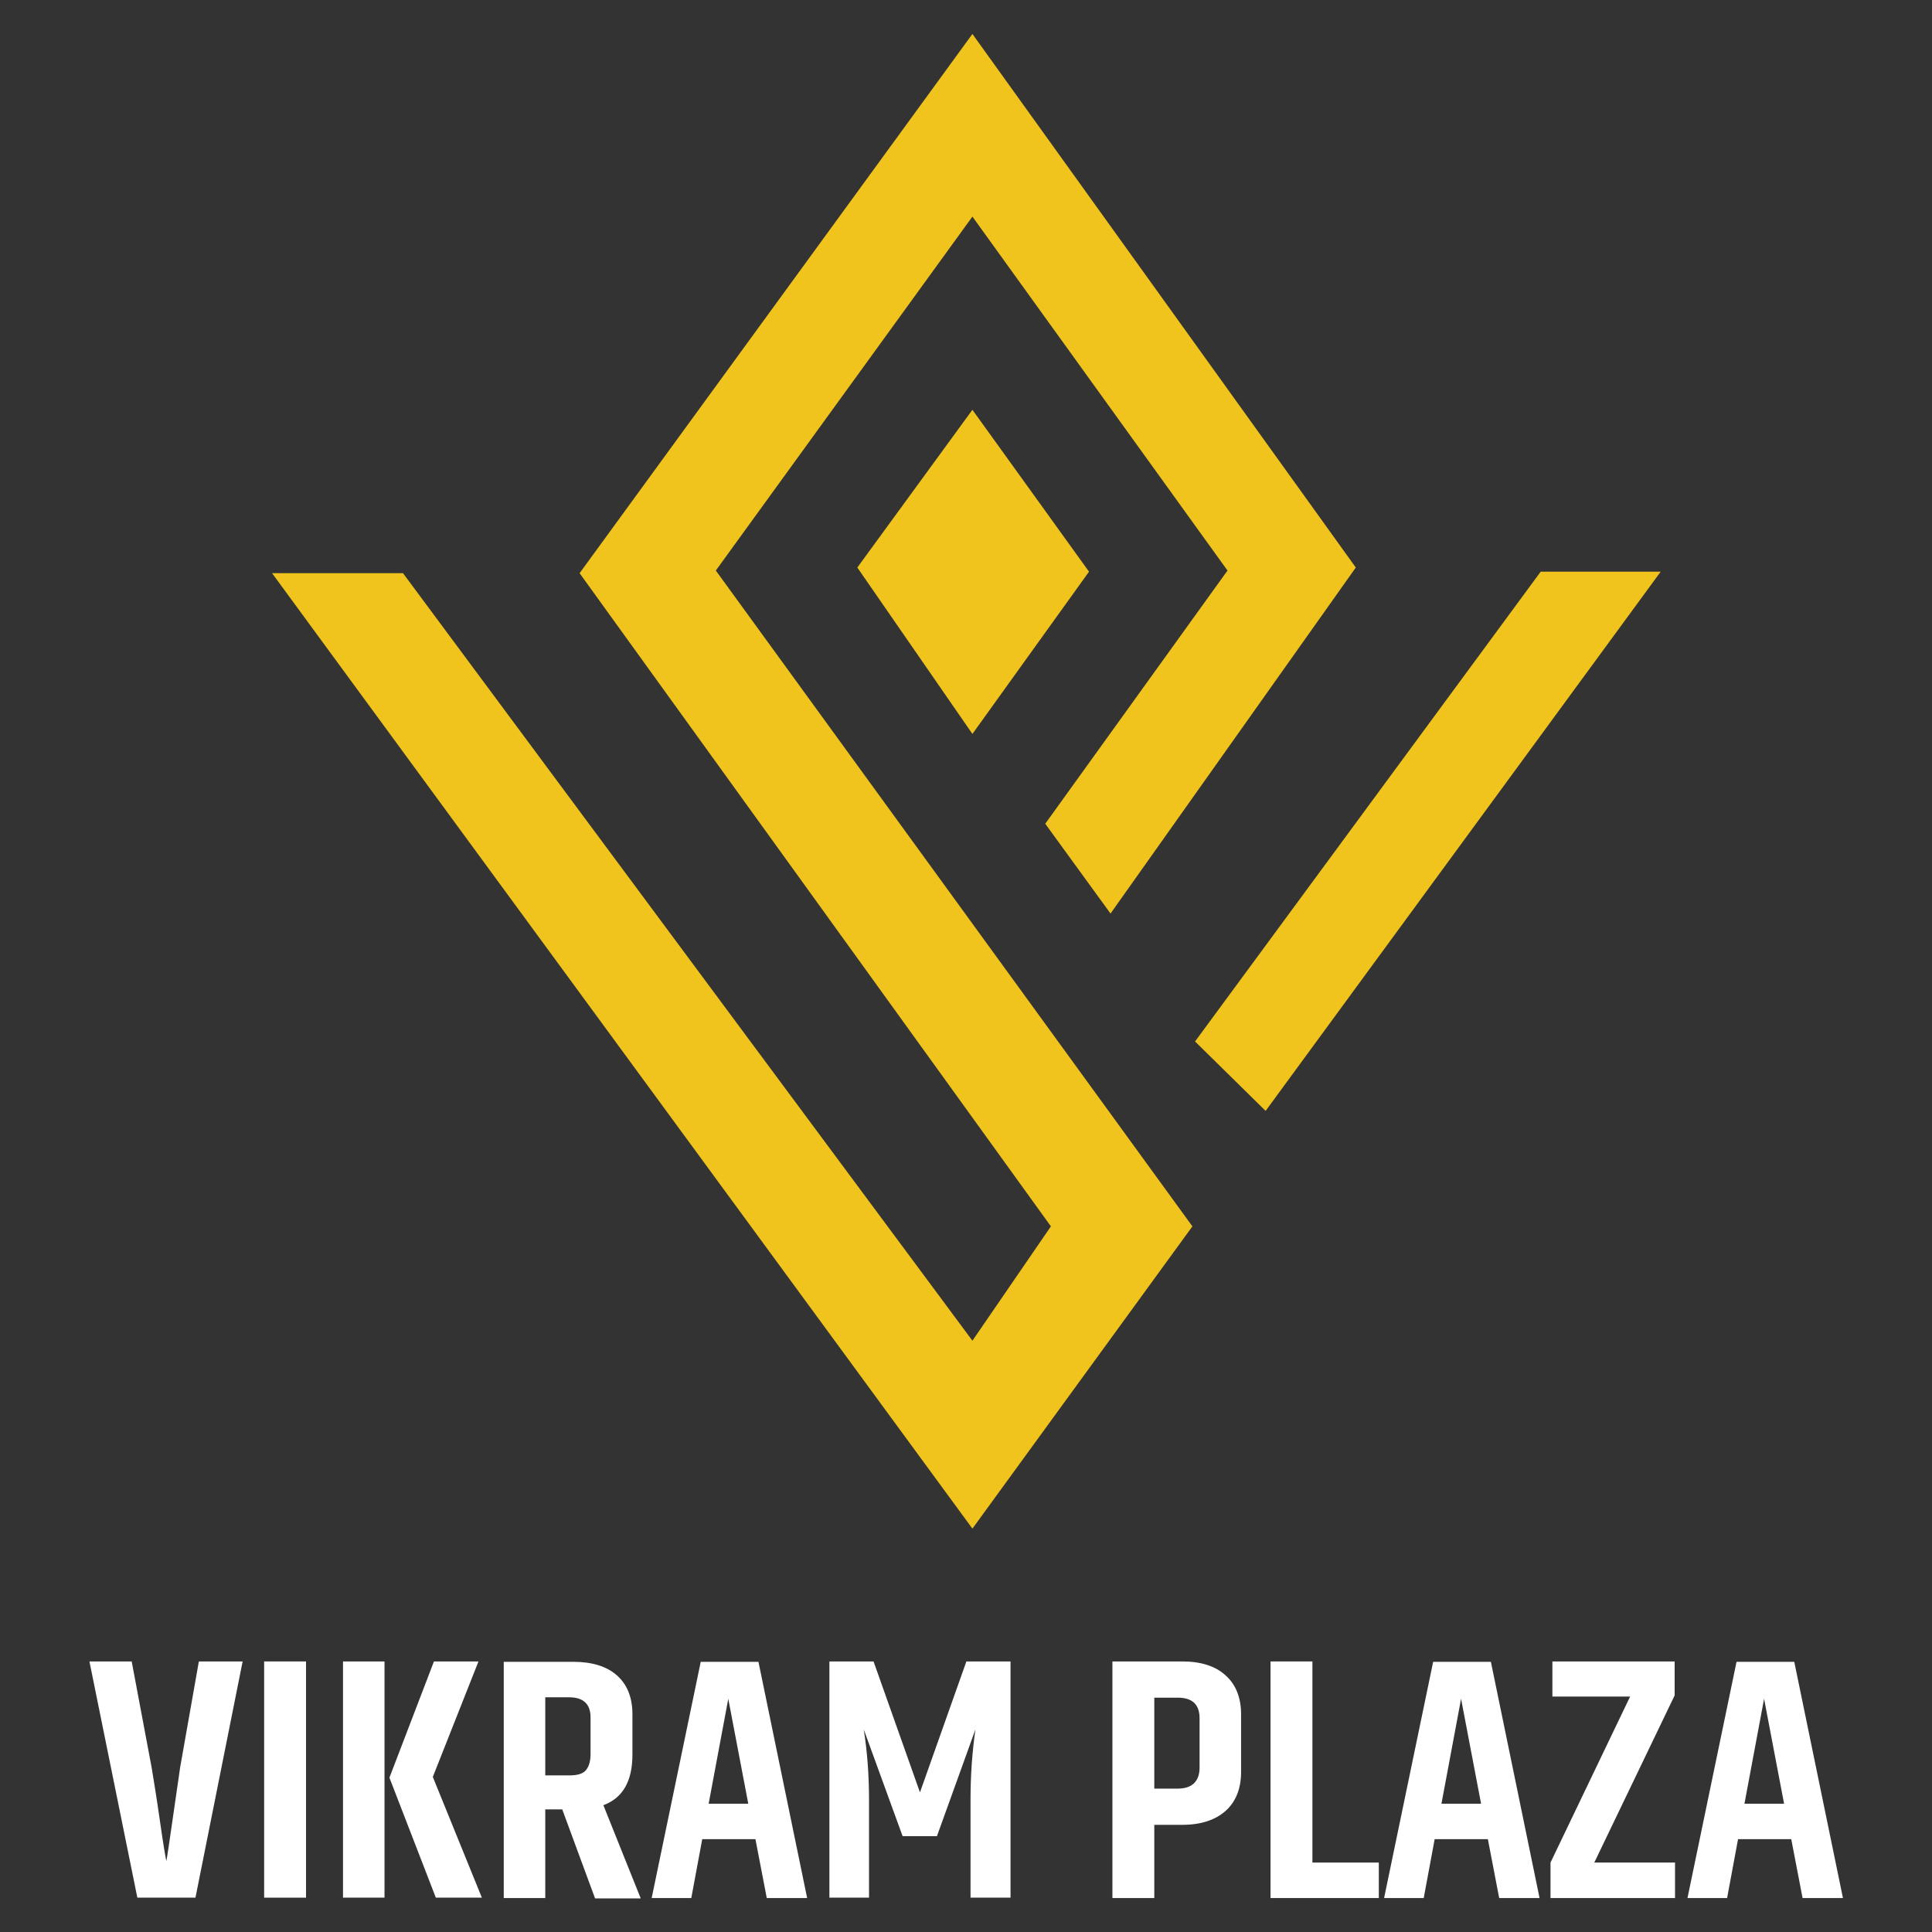 <?xml version="1.0" encoding="UTF-8"?> <svg xmlns="http://www.w3.org/2000/svg" id="Layer_1" data-name="Layer 1" version="1.1" viewBox="0 0 512 512"><rect x="0" y="0" width="512" height="512" fill="#333333" stroke="none"/><defs><style> .cls-1 { fill: #f0c41d; } .cls-1, .cls-2 { stroke-width: 0px; } .cls-2 { fill: #fff; } </style></defs><path class="cls-2" d="M52.9,440.3h11.4l-12.5,62.6h-15.4l-12.7-62.6h11.2l5.3,28.2c.5,3.1,1.3,7.8,2.2,14.2.9,6.3,1.5,9.8,1.7,10.5.2-1.2.8-5,1.7-11.4.9-6.5,1.6-10.8,1.9-13.2l5-28.3Z"></path><rect class="cls-2" x="70" y="440.3" width="11.1" height="62.6"></rect><path class="cls-2" d="M115,440.3h11.8l-12.1,30.6,13,32h-12.2l-12.3-31.8,11.8-30.8ZM90.9,440.3h11v62.6h-11v-62.6Z"></path><path class="cls-2" d="M144.5,449.7v20.8h6.4c2,0,3.5-.4,4.3-1.3s1.3-2.3,1.3-4.3v-9.8c0-3.5-1.9-5.3-5.7-5.3h-6.4ZM144.5,479.4v23.6h-11v-62.6h18.5c4.9,0,8.8,1.2,11.5,3.6,2.7,2.4,4.1,5.8,4.1,10.3v10.7c0,7.1-2.6,11.5-7.7,13.4l9.9,24.7h-12.1l-8.7-23.6h-4.5Z"></path><path class="cls-2" d="M187.8,478h10.5l-5.3-27.8-5.2,27.8ZM203.2,503l-3-15.6h-14.1l-2.9,15.6h-10.5l13-62.6h15.3l12.9,62.6h-10.6Z"></path><path class="cls-2" d="M267.8,440.3v62.6h-10.6v-26c0-6.2.4-12.3,1.3-18.6l-10.2,28.3h-9.1l-10.3-28.3c.9,5.7,1.4,11.9,1.4,18.6v26h-10.5v-62.6h11.7l12.3,34.7,12.3-34.7h11.8Z"></path><path class="cls-2" d="M317.9,455.4c0-3.7-1.9-5.5-5.8-5.5h-6.2v24.1h6.2c3.8,0,5.8-1.9,5.8-5.6v-13.1ZM294.8,440.3h18.5c4.9,0,8.8,1.2,11.5,3.7,2.7,2.4,4.1,5.9,4.1,10.3v15.3c0,4.4-1.4,7.9-4.1,10.3s-6.5,3.7-11.5,3.7h-7.4v19.4h-11.1v-62.6Z"></path><polygon class="cls-2" points="336.7 440.3 347.8 440.3 347.8 493.6 365.4 493.6 365.4 503 336.7 503 336.7 440.3"></polygon><path class="cls-2" d="M382,478h10.5l-5.3-27.8-5.2,27.8ZM397.3,503l-3-15.6h-14.1l-2.9,15.6h-10.5l13-62.6h15.3l12.9,62.6h-10.6Z"></path><polygon class="cls-2" points="411.4 440.3 443.8 440.3 443.8 449.3 422.5 493.6 443.9 493.6 443.9 503 410.9 503 410.9 493.6 432 449.6 411.4 449.6 411.4 440.3"></polygon><path class="cls-2" d="M462.3,478h10.5l-5.3-27.8-5.2,27.8ZM477.7,503l-3-15.6h-14.1l-2.9,15.6h-10.5l13-62.6h15.3l12.9,62.6h-10.6Z"></path><polygon class="cls-1" points="257.7 108.6 227.2 150.4 257.7 194.5 288.6 151.5 257.7 108.6"></polygon><polygon class="cls-1" points="72.1 151.9 106.8 151.9 257.7 355.3 278.5 325 153.6 151.9 257.7 9 359.3 150.4 294.3 242.1 277 218.3 325.3 151.2 257.7 57.4 189.7 151.2 316 325 257.7 405.1 72.1 151.9"></polygon><polygon class="cls-1" points="408.3 151.5 440.1 151.5 335.4 294.4 316.7 276 408.3 151.5"></polygon></svg> 